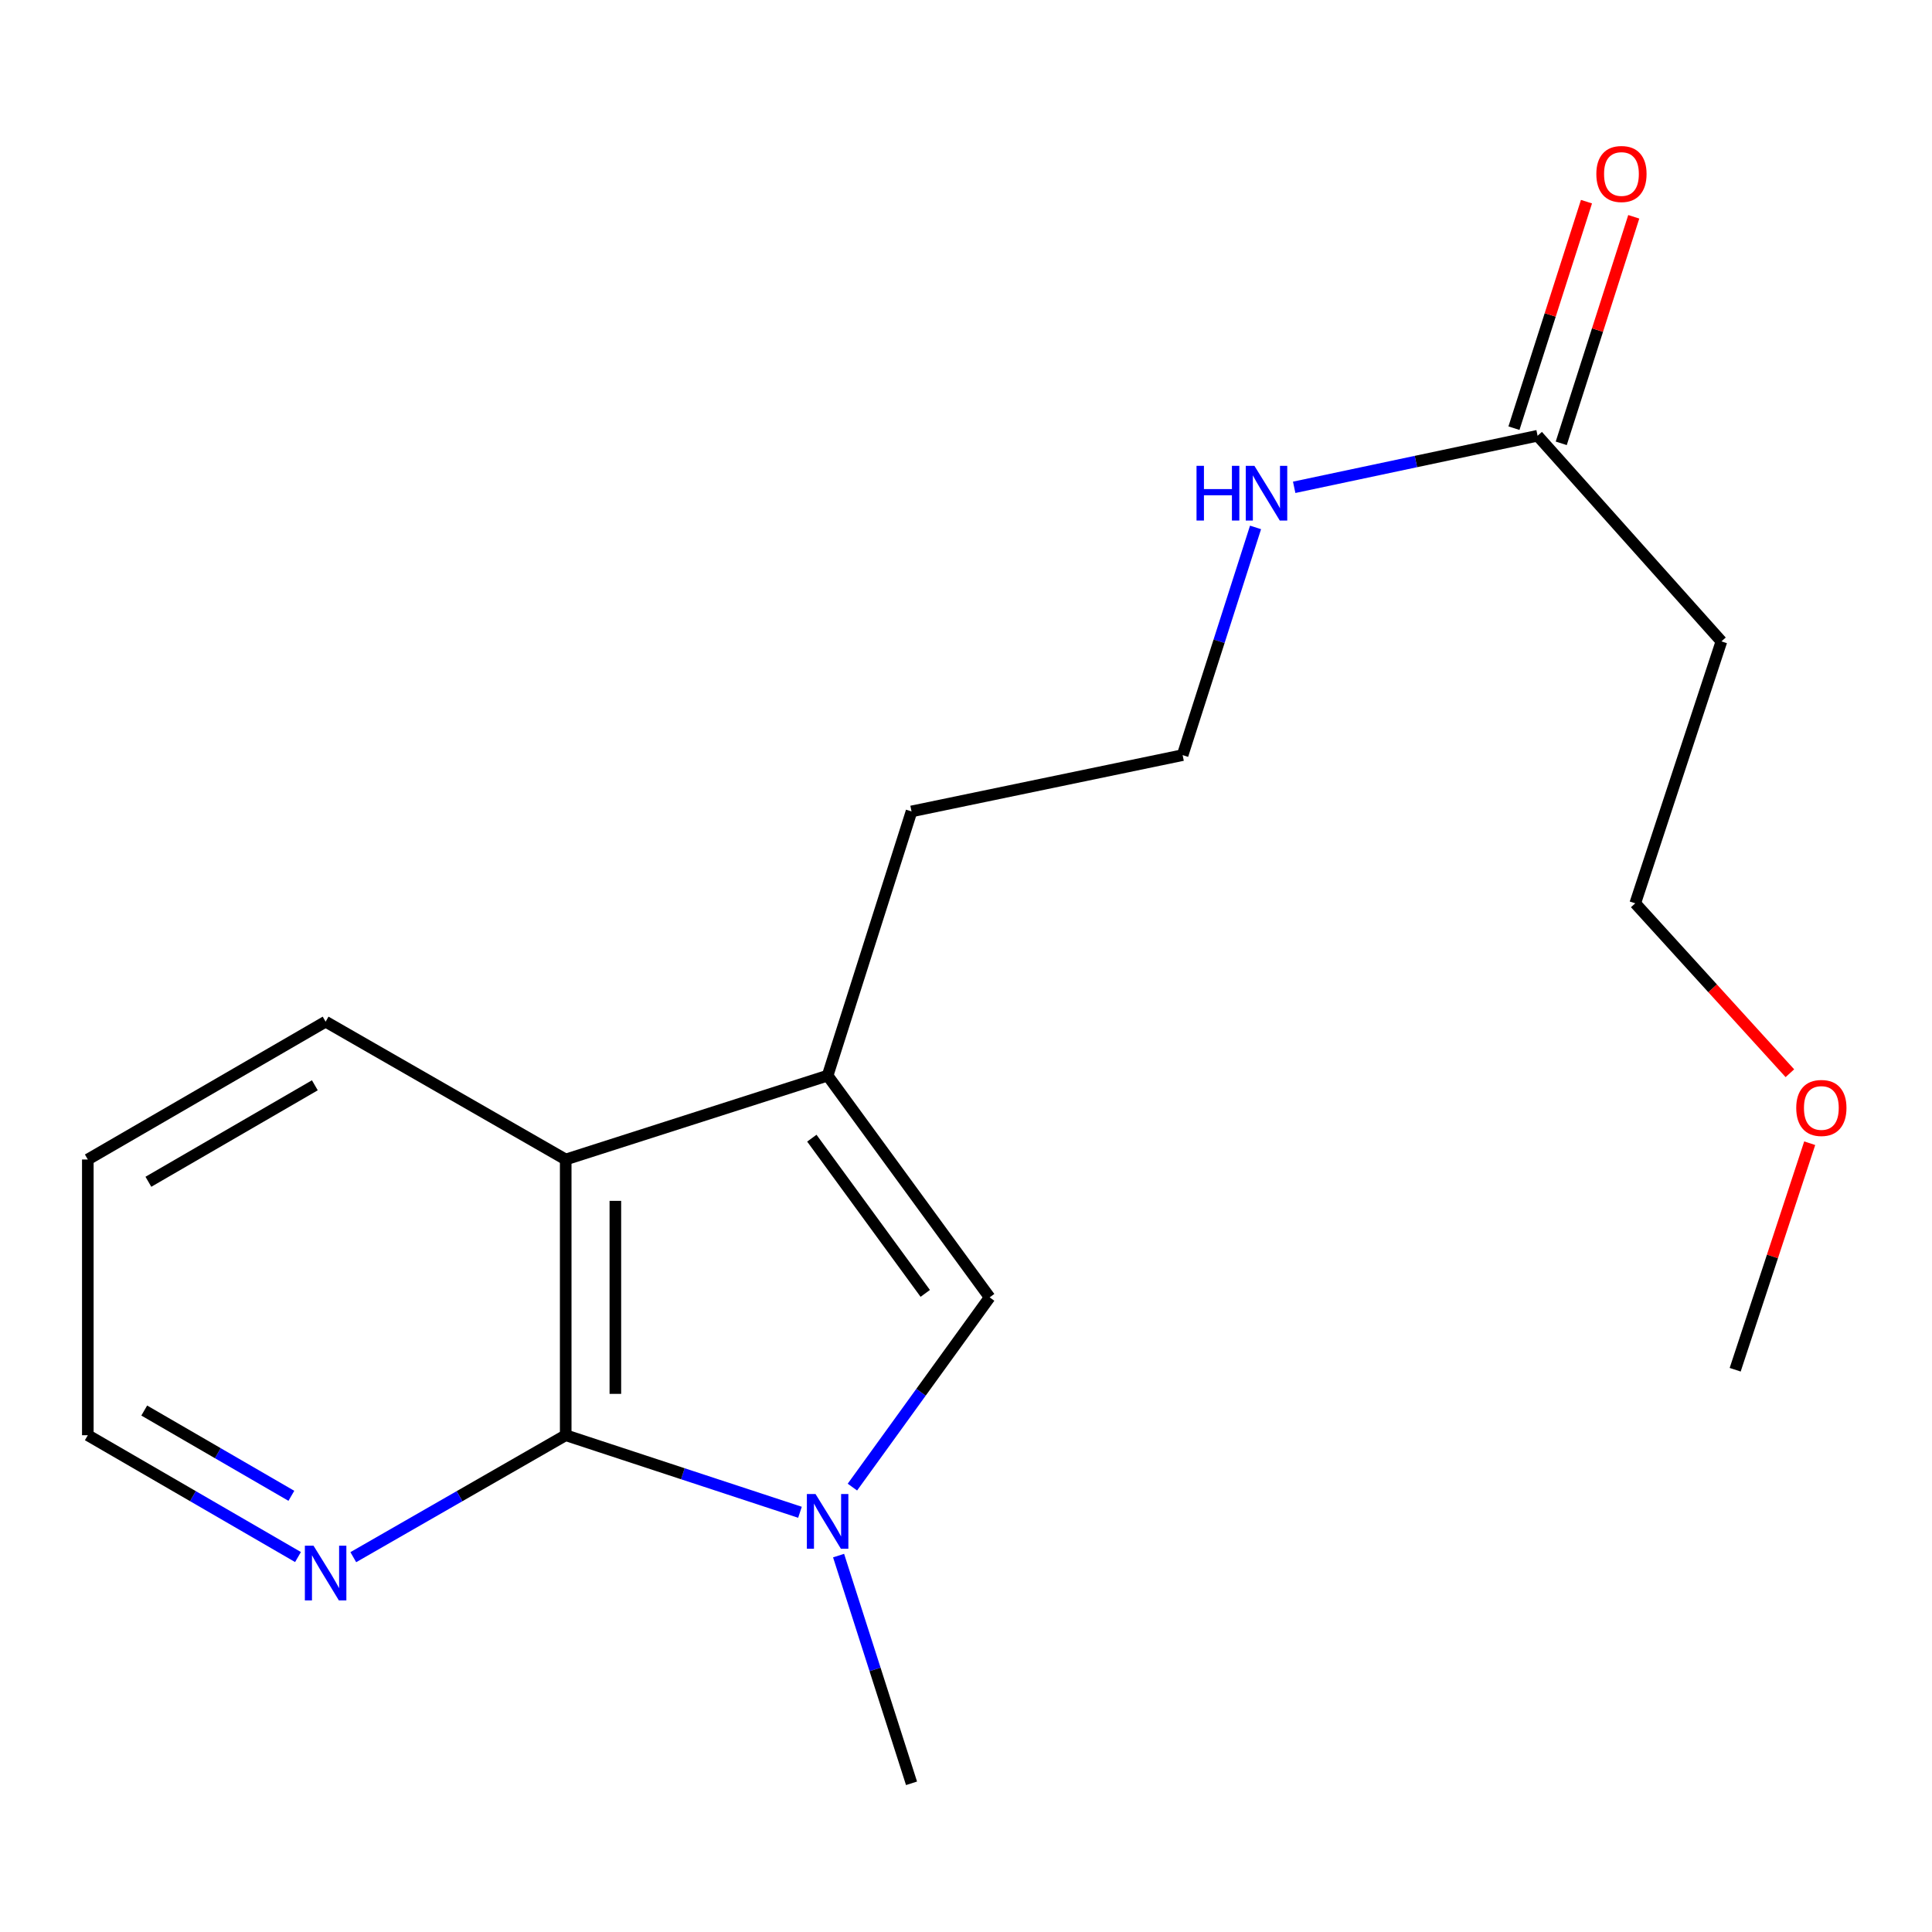 <?xml version='1.0' encoding='iso-8859-1'?>
<svg version='1.1' baseProfile='full'
              xmlns='http://www.w3.org/2000/svg'
                      xmlns:rdkit='http://www.rdkit.org/xml'
                      xmlns:xlink='http://www.w3.org/1999/xlink'
                  xml:space='preserve'
width='1000px' height='1000px' viewBox='0 0 1000 1000'>
<!-- END OF HEADER -->
<rect style='opacity:1.0;fill:#FFFFFF;stroke:none' width='1000' height='1000' x='0' y='0'> </rect>
<path class='bond-0' d='M 414.066,782.752 L 353.438,762.811' style='fill:none;fill-rule:evenodd;stroke:#0000FF;stroke-width:6px;stroke-linecap:butt;stroke-linejoin:miter;stroke-opacity:1' />
<path class='bond-0' d='M 353.438,762.811 L 292.81,742.87' style='fill:none;fill-rule:evenodd;stroke:#000000;stroke-width:6px;stroke-linecap:butt;stroke-linejoin:miter;stroke-opacity:1' />
<path class='bond-1' d='M 441.203,769.72 L 476.721,720.616' style='fill:none;fill-rule:evenodd;stroke:#0000FF;stroke-width:6px;stroke-linecap:butt;stroke-linejoin:miter;stroke-opacity:1' />
<path class='bond-1' d='M 476.721,720.616 L 512.238,671.511' style='fill:none;fill-rule:evenodd;stroke:#000000;stroke-width:6px;stroke-linecap:butt;stroke-linejoin:miter;stroke-opacity:1' />
<path class='bond-9' d='M 434.049,805.177 L 452.927,864.106' style='fill:none;fill-rule:evenodd;stroke:#0000FF;stroke-width:6px;stroke-linecap:butt;stroke-linejoin:miter;stroke-opacity:1' />
<path class='bond-9' d='M 452.927,864.106 L 471.805,923.036' style='fill:none;fill-rule:evenodd;stroke:#000000;stroke-width:6px;stroke-linecap:butt;stroke-linejoin:miter;stroke-opacity:1' />
<path class='bond-3' d='M 292.81,742.87 L 292.81,600.153' style='fill:none;fill-rule:evenodd;stroke:#000000;stroke-width:6px;stroke-linecap:butt;stroke-linejoin:miter;stroke-opacity:1' />
<path class='bond-3' d='M 318.509,721.462 L 318.509,621.561' style='fill:none;fill-rule:evenodd;stroke:#000000;stroke-width:6px;stroke-linecap:butt;stroke-linejoin:miter;stroke-opacity:1' />
<path class='bond-4' d='M 292.81,742.87 L 237.836,774.43' style='fill:none;fill-rule:evenodd;stroke:#000000;stroke-width:6px;stroke-linecap:butt;stroke-linejoin:miter;stroke-opacity:1' />
<path class='bond-4' d='M 237.836,774.43 L 182.862,805.991' style='fill:none;fill-rule:evenodd;stroke:#0000FF;stroke-width:6px;stroke-linecap:butt;stroke-linejoin:miter;stroke-opacity:1' />
<path class='bond-2' d='M 512.238,671.511 L 428.373,556.736' style='fill:none;fill-rule:evenodd;stroke:#000000;stroke-width:6px;stroke-linecap:butt;stroke-linejoin:miter;stroke-opacity:1' />
<path class='bond-2' d='M 478.908,669.457 L 420.203,589.114' style='fill:none;fill-rule:evenodd;stroke:#000000;stroke-width:6px;stroke-linecap:butt;stroke-linejoin:miter;stroke-opacity:1' />
<path class='bond-10' d='M 428.373,556.736 L 471.805,419.987' style='fill:none;fill-rule:evenodd;stroke:#000000;stroke-width:6px;stroke-linecap:butt;stroke-linejoin:miter;stroke-opacity:1' />
<path class='bond-18' d='M 428.373,556.736 L 292.81,600.153' style='fill:none;fill-rule:evenodd;stroke:#000000;stroke-width:6px;stroke-linecap:butt;stroke-linejoin:miter;stroke-opacity:1' />
<path class='bond-12' d='M 292.81,600.153 L 168.54,528.809' style='fill:none;fill-rule:evenodd;stroke:#000000;stroke-width:6px;stroke-linecap:butt;stroke-linejoin:miter;stroke-opacity:1' />
<path class='bond-15' d='M 154.243,805.927 L 99.849,774.398' style='fill:none;fill-rule:evenodd;stroke:#0000FF;stroke-width:6px;stroke-linecap:butt;stroke-linejoin:miter;stroke-opacity:1' />
<path class='bond-15' d='M 99.849,774.398 L 45.455,742.87' style='fill:none;fill-rule:evenodd;stroke:#000000;stroke-width:6px;stroke-linecap:butt;stroke-linejoin:miter;stroke-opacity:1' />
<path class='bond-15' d='M 150.812,774.234 L 112.736,752.164' style='fill:none;fill-rule:evenodd;stroke:#0000FF;stroke-width:6px;stroke-linecap:butt;stroke-linejoin:miter;stroke-opacity:1' />
<path class='bond-15' d='M 112.736,752.164 L 74.66,730.094' style='fill:none;fill-rule:evenodd;stroke:#000000;stroke-width:6px;stroke-linecap:butt;stroke-linejoin:miter;stroke-opacity:1' />
<path class='bond-5' d='M 795.858,225.544 L 732.862,238.889' style='fill:none;fill-rule:evenodd;stroke:#000000;stroke-width:6px;stroke-linecap:butt;stroke-linejoin:miter;stroke-opacity:1' />
<path class='bond-5' d='M 732.862,238.889 L 669.866,252.235' style='fill:none;fill-rule:evenodd;stroke:#0000FF;stroke-width:6px;stroke-linecap:butt;stroke-linejoin:miter;stroke-opacity:1' />
<path class='bond-6' d='M 795.858,225.544 L 891.002,331.982' style='fill:none;fill-rule:evenodd;stroke:#000000;stroke-width:6px;stroke-linecap:butt;stroke-linejoin:miter;stroke-opacity:1' />
<path class='bond-7' d='M 808.096,229.462 L 826.865,170.84' style='fill:none;fill-rule:evenodd;stroke:#000000;stroke-width:6px;stroke-linecap:butt;stroke-linejoin:miter;stroke-opacity:1' />
<path class='bond-7' d='M 826.865,170.84 L 845.634,112.217' style='fill:none;fill-rule:evenodd;stroke:#FF0000;stroke-width:6px;stroke-linecap:butt;stroke-linejoin:miter;stroke-opacity:1' />
<path class='bond-7' d='M 783.62,221.626 L 802.389,163.003' style='fill:none;fill-rule:evenodd;stroke:#000000;stroke-width:6px;stroke-linecap:butt;stroke-linejoin:miter;stroke-opacity:1' />
<path class='bond-7' d='M 802.389,163.003 L 821.159,104.381' style='fill:none;fill-rule:evenodd;stroke:#FF0000;stroke-width:6px;stroke-linecap:butt;stroke-linejoin:miter;stroke-opacity:1' />
<path class='bond-14' d='M 891.002,331.982 L 846.4,467.559' style='fill:none;fill-rule:evenodd;stroke:#000000;stroke-width:6px;stroke-linecap:butt;stroke-linejoin:miter;stroke-opacity:1' />
<path class='bond-8' d='M 649.866,272.988 L 630.994,331.918' style='fill:none;fill-rule:evenodd;stroke:#0000FF;stroke-width:6px;stroke-linecap:butt;stroke-linejoin:miter;stroke-opacity:1' />
<path class='bond-8' d='M 630.994,331.918 L 612.123,390.847' style='fill:none;fill-rule:evenodd;stroke:#000000;stroke-width:6px;stroke-linecap:butt;stroke-linejoin:miter;stroke-opacity:1' />
<path class='bond-11' d='M 471.805,419.987 L 612.123,390.847' style='fill:none;fill-rule:evenodd;stroke:#000000;stroke-width:6px;stroke-linecap:butt;stroke-linejoin:miter;stroke-opacity:1' />
<path class='bond-19' d='M 168.54,528.809 L 45.455,600.153' style='fill:none;fill-rule:evenodd;stroke:#000000;stroke-width:6px;stroke-linecap:butt;stroke-linejoin:miter;stroke-opacity:1' />
<path class='bond-19' d='M 162.965,561.745 L 76.805,611.686' style='fill:none;fill-rule:evenodd;stroke:#000000;stroke-width:6px;stroke-linecap:butt;stroke-linejoin:miter;stroke-opacity:1' />
<path class='bond-13' d='M 926.439,555.5 L 886.42,511.529' style='fill:none;fill-rule:evenodd;stroke:#FF0000;stroke-width:6px;stroke-linecap:butt;stroke-linejoin:miter;stroke-opacity:1' />
<path class='bond-13' d='M 886.42,511.529 L 846.4,467.559' style='fill:none;fill-rule:evenodd;stroke:#000000;stroke-width:6px;stroke-linecap:butt;stroke-linejoin:miter;stroke-opacity:1' />
<path class='bond-16' d='M 936.7,591.726 L 917.413,650.35' style='fill:none;fill-rule:evenodd;stroke:#FF0000;stroke-width:6px;stroke-linecap:butt;stroke-linejoin:miter;stroke-opacity:1' />
<path class='bond-16' d='M 917.413,650.35 L 898.127,708.975' style='fill:none;fill-rule:evenodd;stroke:#000000;stroke-width:6px;stroke-linecap:butt;stroke-linejoin:miter;stroke-opacity:1' />
<path class='bond-17' d='M 45.455,742.87 L 45.455,600.153' style='fill:none;fill-rule:evenodd;stroke:#000000;stroke-width:6px;stroke-linecap:butt;stroke-linejoin:miter;stroke-opacity:1' />
<path  class='atom-0' d='M 422.113 773.298
L 431.393 788.298
Q 432.313 789.778, 433.793 792.458
Q 435.273 795.138, 435.353 795.298
L 435.353 773.298
L 439.113 773.298
L 439.113 801.618
L 435.233 801.618
L 425.273 785.218
Q 424.113 783.298, 422.873 781.098
Q 421.673 778.898, 421.313 778.218
L 421.313 801.618
L 417.633 801.618
L 417.633 773.298
L 422.113 773.298
' fill='#0000FF'/>
<path  class='atom-5' d='M 162.28 800.054
L 171.56 815.054
Q 172.48 816.534, 173.96 819.214
Q 175.44 821.894, 175.52 822.054
L 175.52 800.054
L 179.28 800.054
L 179.28 828.374
L 175.4 828.374
L 165.44 811.974
Q 164.28 810.054, 163.04 807.854
Q 161.84 805.654, 161.48 804.974
L 161.48 828.374
L 157.8 828.374
L 157.8 800.054
L 162.28 800.054
' fill='#0000FF'/>
<path  class='atom-8' d='M 826.261 90.06
Q 826.261 83.26, 829.621 79.46
Q 832.981 75.66, 839.261 75.66
Q 845.541 75.66, 848.901 79.46
Q 852.261 83.26, 852.261 90.06
Q 852.261 96.94, 848.861 100.86
Q 845.461 104.74, 839.261 104.74
Q 833.021 104.74, 829.621 100.86
Q 826.261 96.98, 826.261 90.06
M 839.261 101.54
Q 843.581 101.54, 845.901 98.66
Q 848.261 95.74, 848.261 90.06
Q 848.261 84.5, 845.901 81.7
Q 843.581 78.86, 839.261 78.86
Q 834.941 78.86, 832.581 81.66
Q 830.261 84.46, 830.261 90.06
Q 830.261 95.78, 832.581 98.66
Q 834.941 101.54, 839.261 101.54
' fill='#FF0000'/>
<path  class='atom-9' d='M 619.32 241.109
L 623.16 241.109
L 623.16 253.149
L 637.64 253.149
L 637.64 241.109
L 641.48 241.109
L 641.48 269.429
L 637.64 269.429
L 637.64 256.349
L 623.16 256.349
L 623.16 269.429
L 619.32 269.429
L 619.32 241.109
' fill='#0000FF'/>
<path  class='atom-9' d='M 649.28 241.109
L 658.56 256.109
Q 659.48 257.589, 660.96 260.269
Q 662.44 262.949, 662.52 263.109
L 662.52 241.109
L 666.28 241.109
L 666.28 269.429
L 662.4 269.429
L 652.44 253.029
Q 651.28 251.109, 650.04 248.909
Q 648.84 246.709, 648.48 246.029
L 648.48 269.429
L 644.8 269.429
L 644.8 241.109
L 649.28 241.109
' fill='#0000FF'/>
<path  class='atom-14' d='M 929.729 573.477
Q 929.729 566.677, 933.089 562.877
Q 936.449 559.077, 942.729 559.077
Q 949.009 559.077, 952.369 562.877
Q 955.729 566.677, 955.729 573.477
Q 955.729 580.357, 952.329 584.277
Q 948.929 588.157, 942.729 588.157
Q 936.489 588.157, 933.089 584.277
Q 929.729 580.397, 929.729 573.477
M 942.729 584.957
Q 947.049 584.957, 949.369 582.077
Q 951.729 579.157, 951.729 573.477
Q 951.729 567.917, 949.369 565.117
Q 947.049 562.277, 942.729 562.277
Q 938.409 562.277, 936.049 565.077
Q 933.729 567.877, 933.729 573.477
Q 933.729 579.197, 936.049 582.077
Q 938.409 584.957, 942.729 584.957
' fill='#FF0000'/>
</svg>

